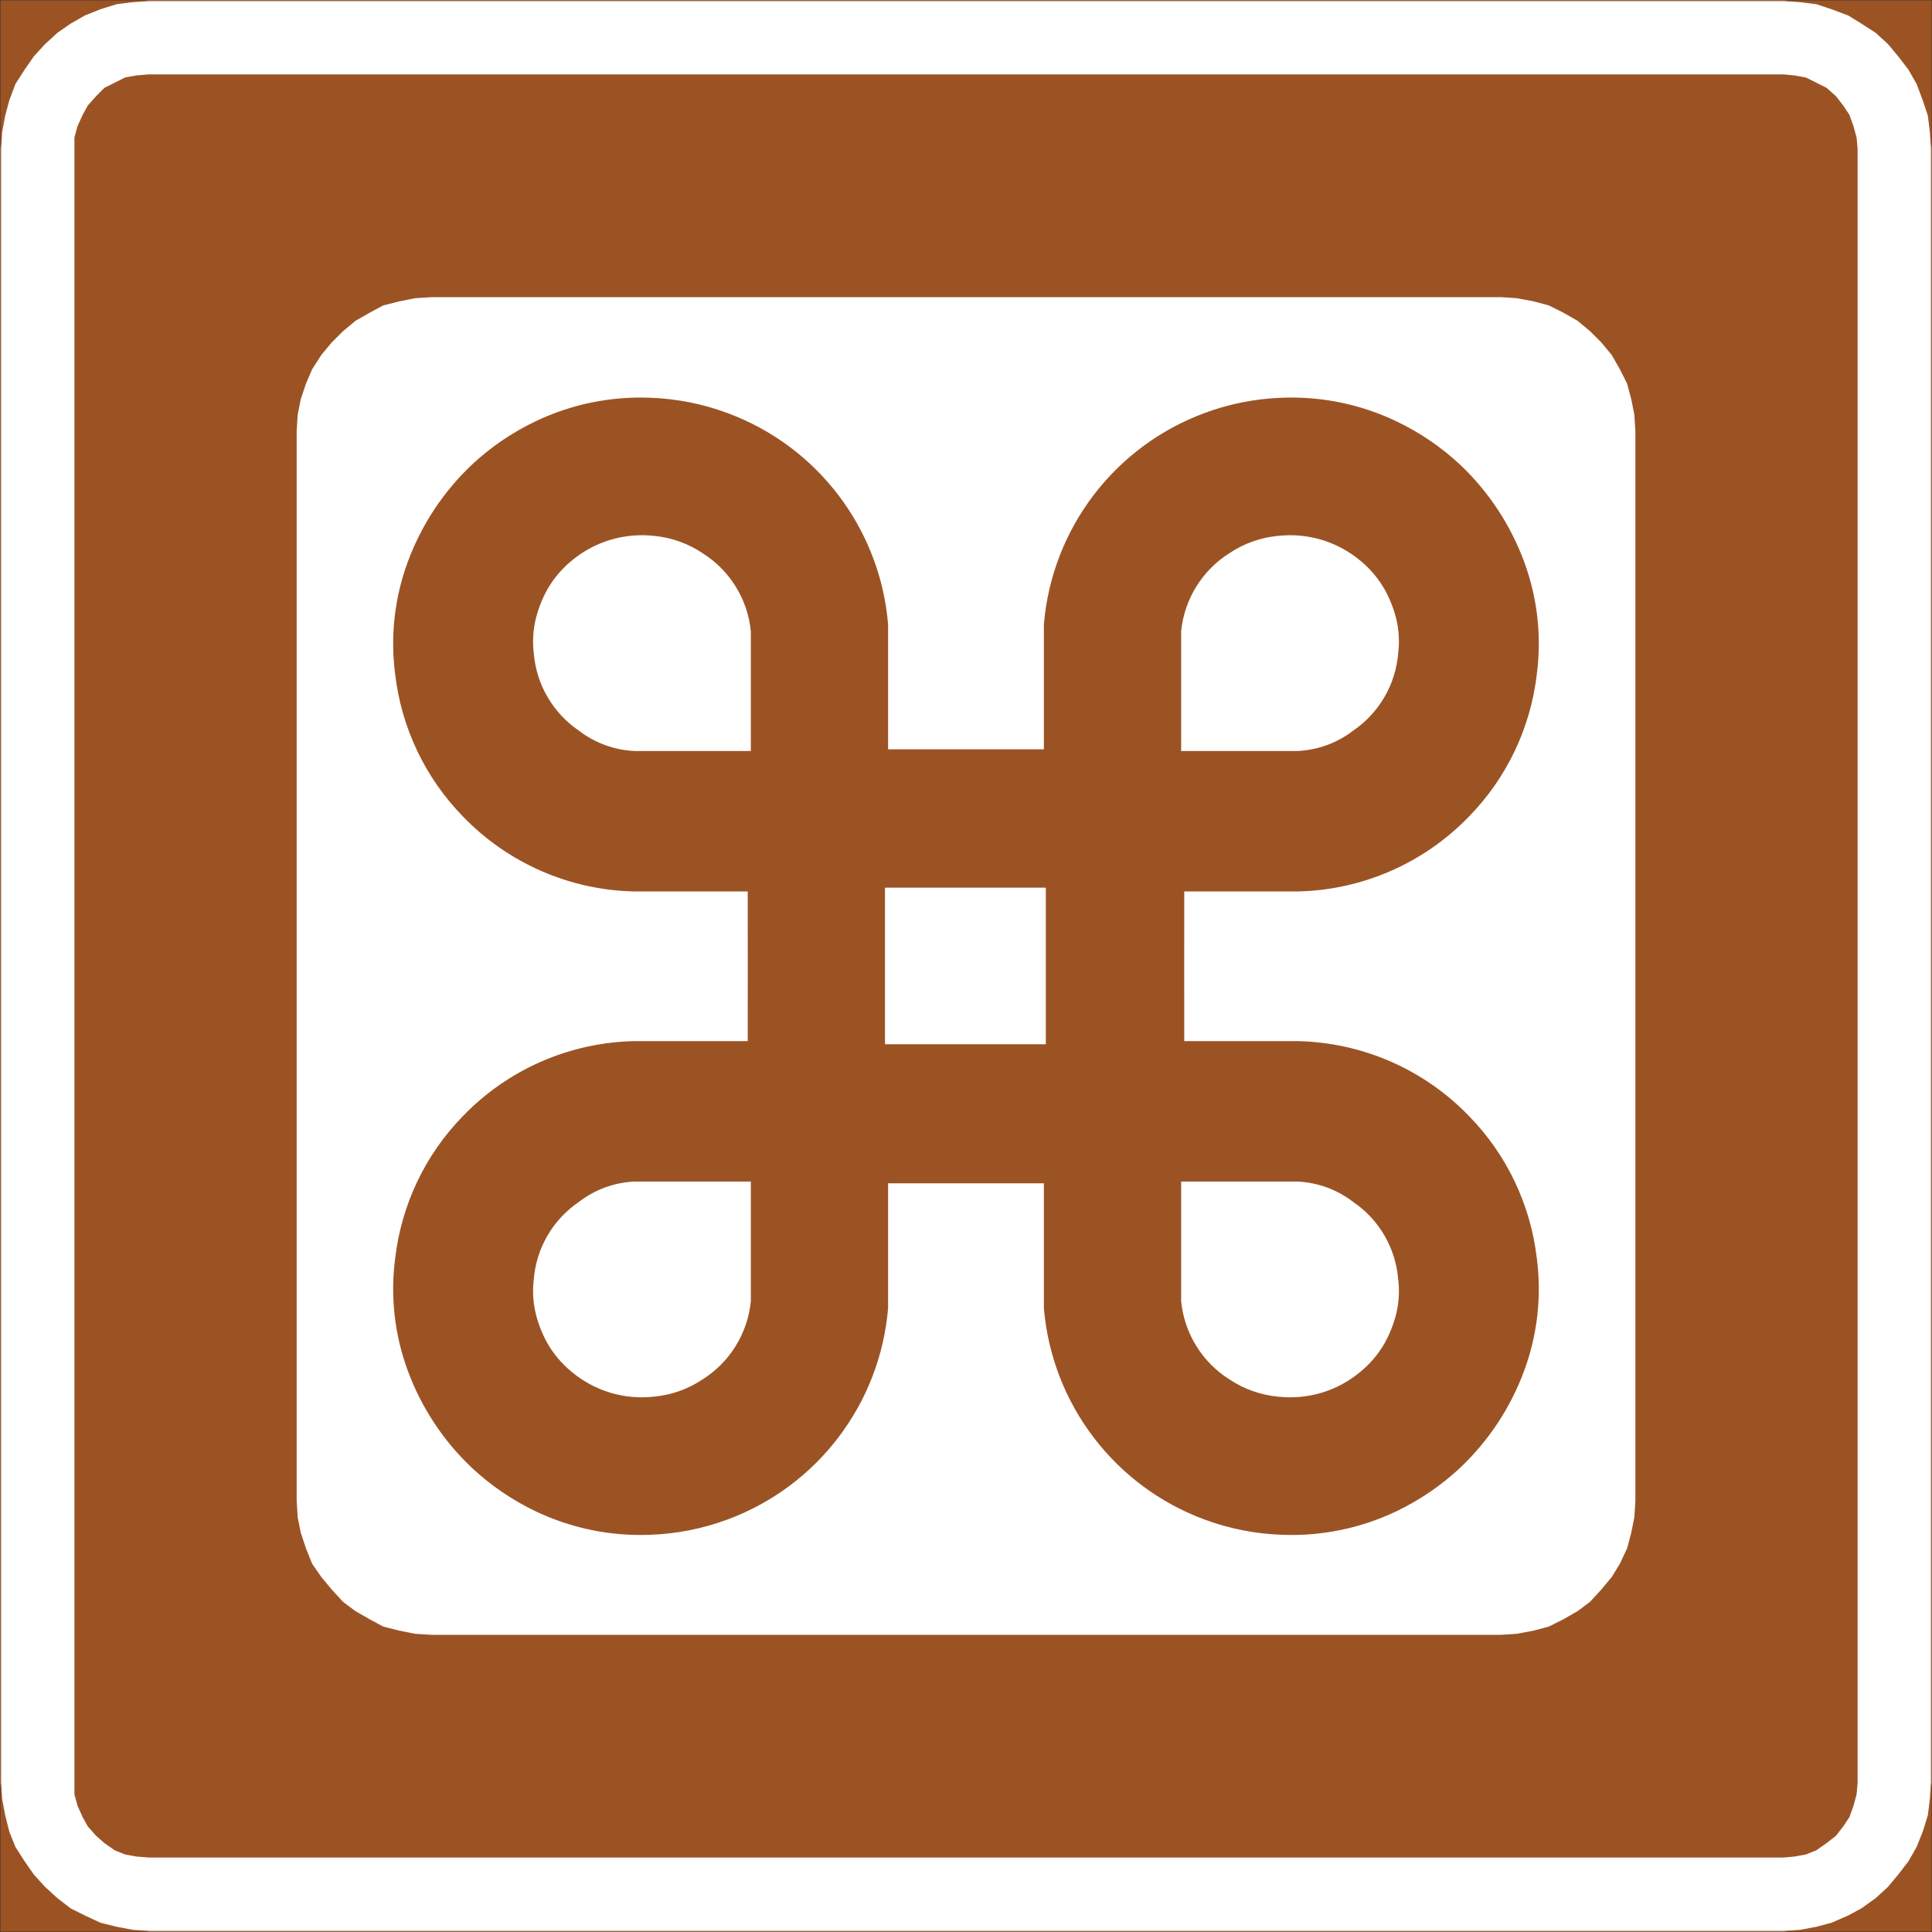 <?xml version="1.0" encoding="UTF-8" standalone="no"?>
<!-- Created with Inkscape (http://www.inkscape.org/) -->
<svg
   xmlns:svg="http://www.w3.org/2000/svg"
   xmlns="http://www.w3.org/2000/svg"
   version="1.0"
   width="212.7"
   height="212.7"
   id="svg2"
   xml:space="preserve"><rect width="100%" height="100%" fill="#333333" stroke="none"/><defs
     id="defs5"><clipPath
       id="clipPath19"><path
         d="M 0.496,0.496 L 1701.14,0.496 L 1701.14,1701.14 L 0.496,1701.14 L 0.496,0.496 z"
         id="path21" /></clipPath></defs><g
     transform="matrix(1.25,0,0,-1.25,0,212.7)"
     id="g11"><g
       transform="scale(0.1,0.1)"
       id="g13"><g
         id="g15"><g
           clip-path="url(#clipPath19)"
           id="g17"><path
             d="M 0.496,0.496 L 1701.136,0.496 L 1701.136,1701.136 L 0.496,1701.136 L 0.496,0.496 z"
             id="path23"
             style="fill:#9c5324;fill-opacity:1;fill-rule:nonzero;stroke:none" /><path
             d="M 0.496,0.496 L 1701.14,0.496 L 1701.14,1701.14 L 0.496,1701.14 L 0.496,0.496"
             id="path25"
             style="fill:none;stroke:#9c5324;stroke-width:1;stroke-linecap:square;stroke-linejoin:miter;stroke-miterlimit:10;stroke-dasharray:none;stroke-opacity:1" /><path
             d="M 1570.95,0.496 L 1585.41,1.395 L 1599.88,4.105 L 1613.44,7.727 L 1627.91,14.055 L 1639.66,20.375 L 1652.32,29.426 L 1663.17,39.367 L 1672.21,50.227 L 1681.25,61.977 L 1688.48,74.637 L 1693.91,88.195 L 1698.43,102.668 L 1700.23,117.117 L 1701.14,131.586 L 1701.14,1570.95 L 1700.23,1585.39 L 1698.43,1599.87 L 1693.91,1613.42 L 1688.48,1627.89 L 1681.25,1640.55 L 1672.21,1652.3 L 1663.17,1663.14 L 1652.32,1673.09 L 1639.66,1681.23 L 1627.91,1688.46 L 1613.44,1693.89 L 1599.88,1698.41 L 1585.41,1700.21 L 1570.95,1701.12 L 131.586,1701.12 L 117.125,1700.21 L 102.656,1698.41 L 88.195,1693.89 L 74.637,1688.46 L 61.977,1681.23 L 50.227,1673.09 L 39.375,1663.14 L 29.426,1652.3 L 21.285,1640.55 L 13.156,1627.89 L 7.727,1613.42 L 4.105,1599.87 L 1.395,1585.39 L 0.496,1570.95 L 0.496,131.586 L 1.395,117.117 L 4.105,102.668 L 7.727,88.195 L 13.156,74.637 L 21.285,61.977 L 29.426,50.227 L 39.375,39.367 L 50.227,29.426 L 61.977,20.375 L 74.637,14.055 L 88.195,7.727 L 102.656,4.105 L 117.125,1.395 L 131.586,0.496 L 1570.95,0.496"
             id="path27"
             style="fill:#ffffff;fill-opacity:1;fill-rule:nonzero;stroke:none" /><path
             d="M 1570.95,0.496 L 1585.41,1.395 L 1599.88,4.105 L 1613.44,7.727 L 1627.91,14.055 L 1639.66,20.375 L 1652.32,29.426 L 1663.17,39.367 L 1672.21,50.227 L 1681.25,61.977 L 1688.48,74.637 L 1693.91,88.195 L 1698.43,102.668 L 1700.23,117.117 L 1701.14,131.586 L 1701.14,1570.95 L 1700.23,1585.39 L 1698.43,1599.87 L 1693.91,1613.42 L 1688.48,1627.89 L 1681.25,1640.55 L 1672.21,1652.3 L 1663.17,1663.14 L 1652.32,1673.09 L 1639.66,1681.23 L 1627.91,1688.46 L 1613.44,1693.89 L 1599.88,1698.41 L 1585.41,1700.21 L 1570.95,1701.12 L 131.586,1701.12 L 117.125,1700.21 L 102.656,1698.41 L 88.195,1693.89 L 74.637,1688.46 L 61.977,1681.23 L 50.227,1673.09 L 39.375,1663.14 L 29.426,1652.3 L 21.285,1640.55 L 13.156,1627.89 L 7.727,1613.42 L 4.105,1599.87 L 1.395,1585.39 L 0.496,1570.95 L 0.496,131.586 L 1.395,117.117 L 4.105,102.668 L 7.727,88.195 L 13.156,74.637 L 21.285,61.977 L 29.426,50.227 L 39.375,39.367 L 50.227,29.426 L 61.977,20.375 L 74.637,14.055 L 88.195,7.727 L 102.656,4.105 L 117.125,1.395 L 131.586,0.496 L 1570.95,0.496 L 1570.95,0.496 z"
             id="path29"
             style="fill:none;stroke:#9c5324;stroke-width:1;stroke-linecap:square;stroke-linejoin:miter;stroke-miterlimit:10;stroke-dasharray:none;stroke-opacity:1" /><path
             d="M 1570.5,66.047 L 1580.44,66.945 L 1590.39,68.758 L 1599.43,72.375 L 1608.46,78.695 L 1616.61,85.027 L 1622.94,93.176 L 1628.36,101.297 L 1631.96,111.258 L 1634.68,121.195 L 1635.59,131.137 L 1635.59,1570.5 L 1634.68,1580.44 L 1631.96,1590.38 L 1628.36,1600.32 L 1622.94,1608.46 L 1616.61,1616.59 L 1608.46,1623.84 L 1599.43,1628.35 L 1590.39,1632.88 L 1580.44,1634.68 L 1570.5,1635.6 L 131.137,1635.6 L 120.285,1634.68 L 110.348,1632.88 L 101.305,1628.35 L 92.266,1623.84 L 85.035,1616.59 L 77.805,1608.46 L 73.285,1600.32 L 68.766,1590.39 L 66.055,1580.45 L 66.055,121.207 L 68.766,111.266 L 73.285,101.305 L 77.805,93.188 L 85.035,85.035 L 92.266,78.707 L 101.305,72.387 L 110.348,68.766 L 120.285,66.957 L 131.137,66.055 L 1570.5,66.055"
             id="path31"
             style="fill:#9c5324;fill-opacity:1;fill-rule:nonzero;stroke:none" /><path
             d="M 1570.5,66.047 L 1580.44,66.945 L 1590.39,68.758 L 1599.43,72.375 L 1608.46,78.695 L 1616.61,85.027 L 1622.94,93.176 L 1628.36,101.297 L 1631.96,111.258 L 1634.68,121.195 L 1635.59,131.137 L 1635.59,1570.5 L 1634.68,1580.44 L 1631.96,1590.38 L 1628.36,1600.32 L 1622.94,1608.46 L 1616.61,1616.59 L 1608.46,1623.84 L 1599.43,1628.35 L 1590.39,1632.88 L 1580.44,1634.68 L 1570.5,1635.6 L 131.137,1635.6 L 120.285,1634.68 L 110.348,1632.88 L 101.305,1628.35 L 92.266,1623.84 L 85.035,1616.59 L 77.805,1608.46 L 73.285,1600.32 L 68.766,1590.39 L 66.055,1580.45 L 66.055,121.207 L 68.766,111.266 L 73.285,101.305 L 77.805,93.188 L 85.035,85.035 L 92.266,78.707 L 101.305,72.387 L 110.348,68.766 L 120.285,66.957 L 131.137,66.055 L 1570.5,66.055 L 1570.5,66.055 L 1570.5,66.047 z"
             id="path33"
             style="fill:none;stroke:#9c5324;stroke-width:1;stroke-linecap:square;stroke-linejoin:miter;stroke-miterlimit:10;stroke-dasharray:none;stroke-opacity:1" /><path
             d="M 1322.32,262.234 L 1335.88,263.137 L 1350.34,265.848 L 1363.91,269.465 L 1376.55,275.785 L 1389.21,283.035 L 1400.07,291.156 L 1410.01,302.016 L 1419.05,312.855 L 1426.29,324.617 L 1432.62,338.176 L 1436.23,351.746 L 1438.95,365.305 L 1439.86,379.777 L 1439.86,1321.87 L 1438.95,1336.32 L 1436.23,1349.89 L 1432.62,1363.44 L 1426.29,1376.1 L 1419.05,1388.76 L 1410.01,1399.62 L 1400.07,1409.55 L 1389.21,1418.6 L 1376.55,1425.82 L 1363.91,1432.16 L 1350.34,1435.77 L 1335.88,1438.48 L 1322.32,1439.38 L 380.227,1439.38 L 365.766,1438.48 L 352.195,1435.77 L 337.727,1432.16 L 325.977,1425.82 L 313.316,1418.6 L 302.465,1409.55 L 292.516,1399.62 L 283.477,1388.76 L 275.336,1376.1 L 269.914,1363.44 L 265.395,1349.89 L 262.688,1336.32 L 261.785,1321.87 L 261.785,379.777 L 262.688,365.305 L 265.395,351.746 L 269.914,338.176 L 275.336,324.617 L 283.477,312.855 L 292.516,302.016 L 302.465,291.156 L 313.316,283.035 L 325.977,275.785 L 337.727,269.465 L 352.195,265.848 L 365.766,263.137 L 380.227,262.234 L 1322.32,262.234"
             id="path35"
             style="fill:#ffffff;fill-opacity:1;fill-rule:nonzero;stroke:none" /><path
             d="M 1322.32,262.234 L 1335.88,263.137 L 1350.34,265.848 L 1363.91,269.465 L 1376.55,275.785 L 1389.21,283.035 L 1400.07,291.156 L 1410.01,302.016 L 1419.05,312.855 L 1426.29,324.617 L 1432.62,338.176 L 1436.23,351.746 L 1438.95,365.305 L 1439.86,379.777 L 1439.86,1321.87 L 1438.95,1336.32 L 1436.23,1349.89 L 1432.62,1363.44 L 1426.29,1376.1 L 1419.05,1388.76 L 1410.01,1399.62 L 1400.07,1409.55 L 1389.21,1418.6 L 1376.55,1425.82 L 1363.91,1432.16 L 1350.34,1435.77 L 1335.88,1438.48 L 1322.32,1439.38 L 380.227,1439.38 L 365.766,1438.48 L 352.195,1435.77 L 337.727,1432.16 L 325.977,1425.82 L 313.316,1418.6 L 302.465,1409.55 L 292.516,1399.62 L 283.477,1388.76 L 275.336,1376.1 L 269.914,1363.44 L 265.395,1349.89 L 262.688,1336.32 L 261.785,1321.87 L 261.785,379.777 L 262.688,365.305 L 265.395,351.746 L 269.914,338.176 L 275.336,324.617 L 283.477,312.855 L 292.516,302.016 L 302.465,291.156 L 313.316,283.035 L 325.977,275.785 L 337.727,269.465 L 352.195,265.848 L 365.766,263.137 L 380.227,262.234 L 1322.32,262.234 L 1322.32,262.234 z"
             id="path37"
             style="fill:none;stroke:#ffffff;stroke-width:1;stroke-linecap:square;stroke-linejoin:miter;stroke-miterlimit:10;stroke-dasharray:none;stroke-opacity:1" /><path
             d="M 1040.48,850.555 L 1040.53,918.938 L 1142.14,918.938 C 1198.79,919.938 1252.71,943.445 1292.03,984.207 C 1324.84,1017.78 1345.57,1061.26 1351.04,1107.88 C 1355.38,1140.82 1351.68,1174.3 1340.21,1205.52 C 1328.39,1237.8 1309.21,1266.93 1284.25,1290.54 C 1267.8,1305.87 1249.1,1318.62 1228.82,1328.27 C 1197.79,1343.11 1163.62,1350.14 1129.26,1348.8 C 1106.25,1348.02 1083.48,1343.55 1061.89,1335.52 C 983.508,1306.61 928.926,1234.89 921.895,1151.59 L 921.895,1039.17 L 779.688,1039.17 L 779.688,1151.59 C 772.668,1234.89 718.098,1306.61 639.695,1335.52 C 618.086,1343.55 595.348,1348.02 572.336,1348.8 C 537.965,1350.14 503.805,1343.12 472.766,1328.27 C 452.477,1318.62 433.777,1305.87 417.355,1290.54 C 392.367,1266.93 373.207,1237.8 361.355,1205.52 C 349.906,1174.3 346.195,1140.82 350.547,1107.88 C 356.016,1061.26 376.766,1017.78 409.547,984.207 C 448.867,943.445 502.797,919.926 559.438,918.938 L 661.055,918.938 L 661.098,850.555 L 661.055,782.156 L 559.438,782.156 C 502.785,781.156 448.867,757.707 409.547,716.906 C 376.766,683.355 356.016,639.855 350.547,593.246 C 346.195,560.305 349.906,526.785 361.355,495.617 C 373.195,463.324 392.355,434.227 417.355,410.617 C 433.777,395.266 452.477,382.527 472.766,372.816 C 503.805,358.016 537.957,350.984 572.336,352.336 C 595.348,353.117 618.086,357.586 639.695,365.574 C 718.098,394.516 772.668,466.234 779.688,549.555 L 779.688,661.926 L 921.895,661.926 L 921.895,549.555 C 928.938,466.234 983.508,394.516 1061.89,365.574 C 1083.48,357.586 1106.25,353.117 1129.26,352.336 C 1163.62,350.984 1197.79,358.016 1228.82,372.816 C 1249.1,382.527 1267.8,395.266 1284.25,410.617 C 1309.21,434.227 1328.39,463.324 1340.21,495.617 C 1351.68,526.785 1355.38,560.305 1351.04,593.246 C 1345.57,639.855 1324.84,683.348 1292.03,716.906 C 1252.71,757.707 1198.79,781.168 1142.14,782.156 L 1040.53,782.156 L 1040.48,850.555"
             id="path39"
             style="fill:#9c5324;fill-opacity:1;fill-rule:nonzero;stroke:none" /><path
             d="M 1040.48,850.555 L 1040.53,918.938 L 1142.14,918.938 C 1198.79,919.938 1252.71,943.445 1292.03,984.207 C 1324.84,1017.78 1345.57,1061.26 1351.04,1107.88 C 1355.38,1140.82 1351.68,1174.3 1340.21,1205.52 C 1328.39,1237.8 1309.21,1266.93 1284.25,1290.54 C 1267.8,1305.87 1249.1,1318.62 1228.82,1328.27 C 1197.79,1343.11 1163.62,1350.14 1129.26,1348.8 C 1106.25,1348.02 1083.48,1343.55 1061.89,1335.52 C 983.508,1306.61 928.926,1234.89 921.895,1151.59 L 921.895,1039.17 L 779.688,1039.17 L 779.688,1151.59 C 772.668,1234.89 718.098,1306.61 639.695,1335.52 C 618.086,1343.55 595.348,1348.02 572.336,1348.8 C 537.965,1350.14 503.805,1343.12 472.766,1328.27 C 452.477,1318.62 433.777,1305.87 417.355,1290.54 C 392.367,1266.93 373.207,1237.8 361.355,1205.52 C 349.906,1174.3 346.195,1140.82 350.547,1107.88 C 356.016,1061.26 376.766,1017.78 409.547,984.207 C 448.867,943.445 502.797,919.926 559.438,918.938 L 661.055,918.938 L 661.098,850.555 L 661.055,782.156 L 559.438,782.156 C 502.785,781.156 448.867,757.707 409.547,716.906 C 376.766,683.355 356.016,639.855 350.547,593.246 C 346.195,560.305 349.906,526.785 361.355,495.617 C 373.195,463.324 392.355,434.227 417.355,410.617 C 433.777,395.266 452.477,382.527 472.766,372.816 C 503.805,358.016 537.957,350.984 572.336,352.336 C 595.348,353.117 618.086,357.586 639.695,365.574 C 718.098,394.516 772.668,466.234 779.688,549.555 L 779.688,661.926 L 921.895,661.926 L 921.895,549.555 C 928.938,466.234 983.508,394.516 1061.89,365.574 C 1083.48,357.586 1106.25,353.117 1129.26,352.336 C 1163.62,350.984 1197.79,358.016 1228.82,372.816 C 1249.1,382.527 1267.8,395.266 1284.25,410.617 C 1309.21,434.227 1328.39,463.324 1340.21,495.617 C 1351.68,526.785 1355.38,560.305 1351.04,593.246 C 1345.57,639.855 1324.84,683.348 1292.03,716.906 C 1252.71,757.707 1198.79,781.168 1142.14,782.156 L 1040.53,782.156 L 1040.48,850.555 z"
             id="path41"
             style="fill:none;stroke:#9c5324;stroke-width:5;stroke-linecap:round;stroke-linejoin:round;stroke-miterlimit:500;stroke-dasharray:none;stroke-opacity:1" /><path
             d="M 503.027,493.734 C 494.605,500.727 487.508,509.145 482.066,518.625 C 477.516,526.824 474.098,535.598 471.836,544.715 C 469.477,554.598 468.895,564.816 470.137,574.906 C 472.367,602.387 486.918,627.387 509.676,642.895 C 523.855,653.875 541.066,660.168 558.957,660.965 L 661.305,660.965 L 661.305,555.598 C 658.535,527.215 642.758,501.746 618.605,486.586 C 605.965,478.156 591.426,472.996 576.285,471.535 C 563.305,470.086 550.156,471.215 537.617,474.945 C 524.918,478.777 513.145,485.168 503.027,493.734"
             id="path43"
             style="fill:#ffffff;fill-opacity:1;fill-rule:nonzero;stroke:none" /><path
             d="M 1198.57,493.734 C 1206.98,500.727 1214.09,509.145 1219.52,518.625 C 1224.07,526.824 1227.51,535.598 1229.78,544.715 C 1232.12,554.598 1232.7,564.816 1231.45,574.906 C 1229.21,602.387 1214.69,627.387 1191.94,642.895 C 1177.73,653.875 1160.54,660.168 1142.64,660.965 L 1040.28,660.965 L 1040.28,555.598 C 1043.07,527.215 1058.85,501.746 1083,486.586 C 1095.64,478.156 1110.19,472.996 1125.32,471.535 C 1138.32,470.086 1151.45,471.215 1163.98,474.945 C 1176.67,478.777 1188.45,485.168 1198.57,493.734"
             id="path45"
             style="fill:#ffffff;fill-opacity:1;fill-rule:nonzero;stroke:none" /><path
             d="M 779.449,781.883 L 921.109,781.883 L 921.109,919.793 L 779.449,919.793 L 779.449,781.883 z"
             id="path47"
             style="fill:#ffffff;fill-opacity:1;fill-rule:nonzero;stroke:none" /><path
             d="M 1198.57,1207.41 C 1206.98,1200.39 1214.09,1192 1219.52,1182.46 C 1224.07,1174.27 1227.51,1165.5 1229.78,1156.42 C 1232.12,1146.55 1232.7,1136.32 1231.45,1126.23 C 1229.21,1098.76 1214.69,1073.76 1191.94,1058.19 C 1177.73,1047.25 1160.54,1040.94 1142.64,1040.16 L 1040.28,1040.16 L 1040.28,1145.55 C 1043.07,1173.87 1058.85,1199.38 1083,1214.5 C 1095.64,1222.96 1110.19,1228.12 1125.32,1229.6 C 1138.32,1231.05 1151.45,1229.91 1163.98,1226.16 C 1176.67,1222.35 1188.45,1215.96 1198.57,1207.41"
             id="path49"
             style="fill:#ffffff;fill-opacity:1;fill-rule:nonzero;stroke:none" /><path
             d="M 503.027,1207.41 C 494.605,1200.39 487.508,1192 482.066,1182.46 C 477.516,1174.27 474.098,1165.5 471.836,1156.42 C 469.477,1146.55 468.895,1136.32 470.137,1126.23 C 472.367,1098.76 486.918,1073.76 509.676,1058.19 C 523.855,1047.25 541.066,1040.94 558.957,1040.16 L 661.305,1040.16 L 661.305,1145.55 C 658.535,1173.87 642.758,1199.38 618.605,1214.5 C 605.965,1222.96 591.426,1228.12 576.285,1229.6 C 563.305,1231.05 550.156,1229.91 537.617,1226.16 C 524.918,1222.35 513.145,1215.96 503.027,1207.41"
             id="path51"
             style="fill:#ffffff;fill-opacity:1;fill-rule:nonzero;stroke:none" /></g></g></g></g></svg>